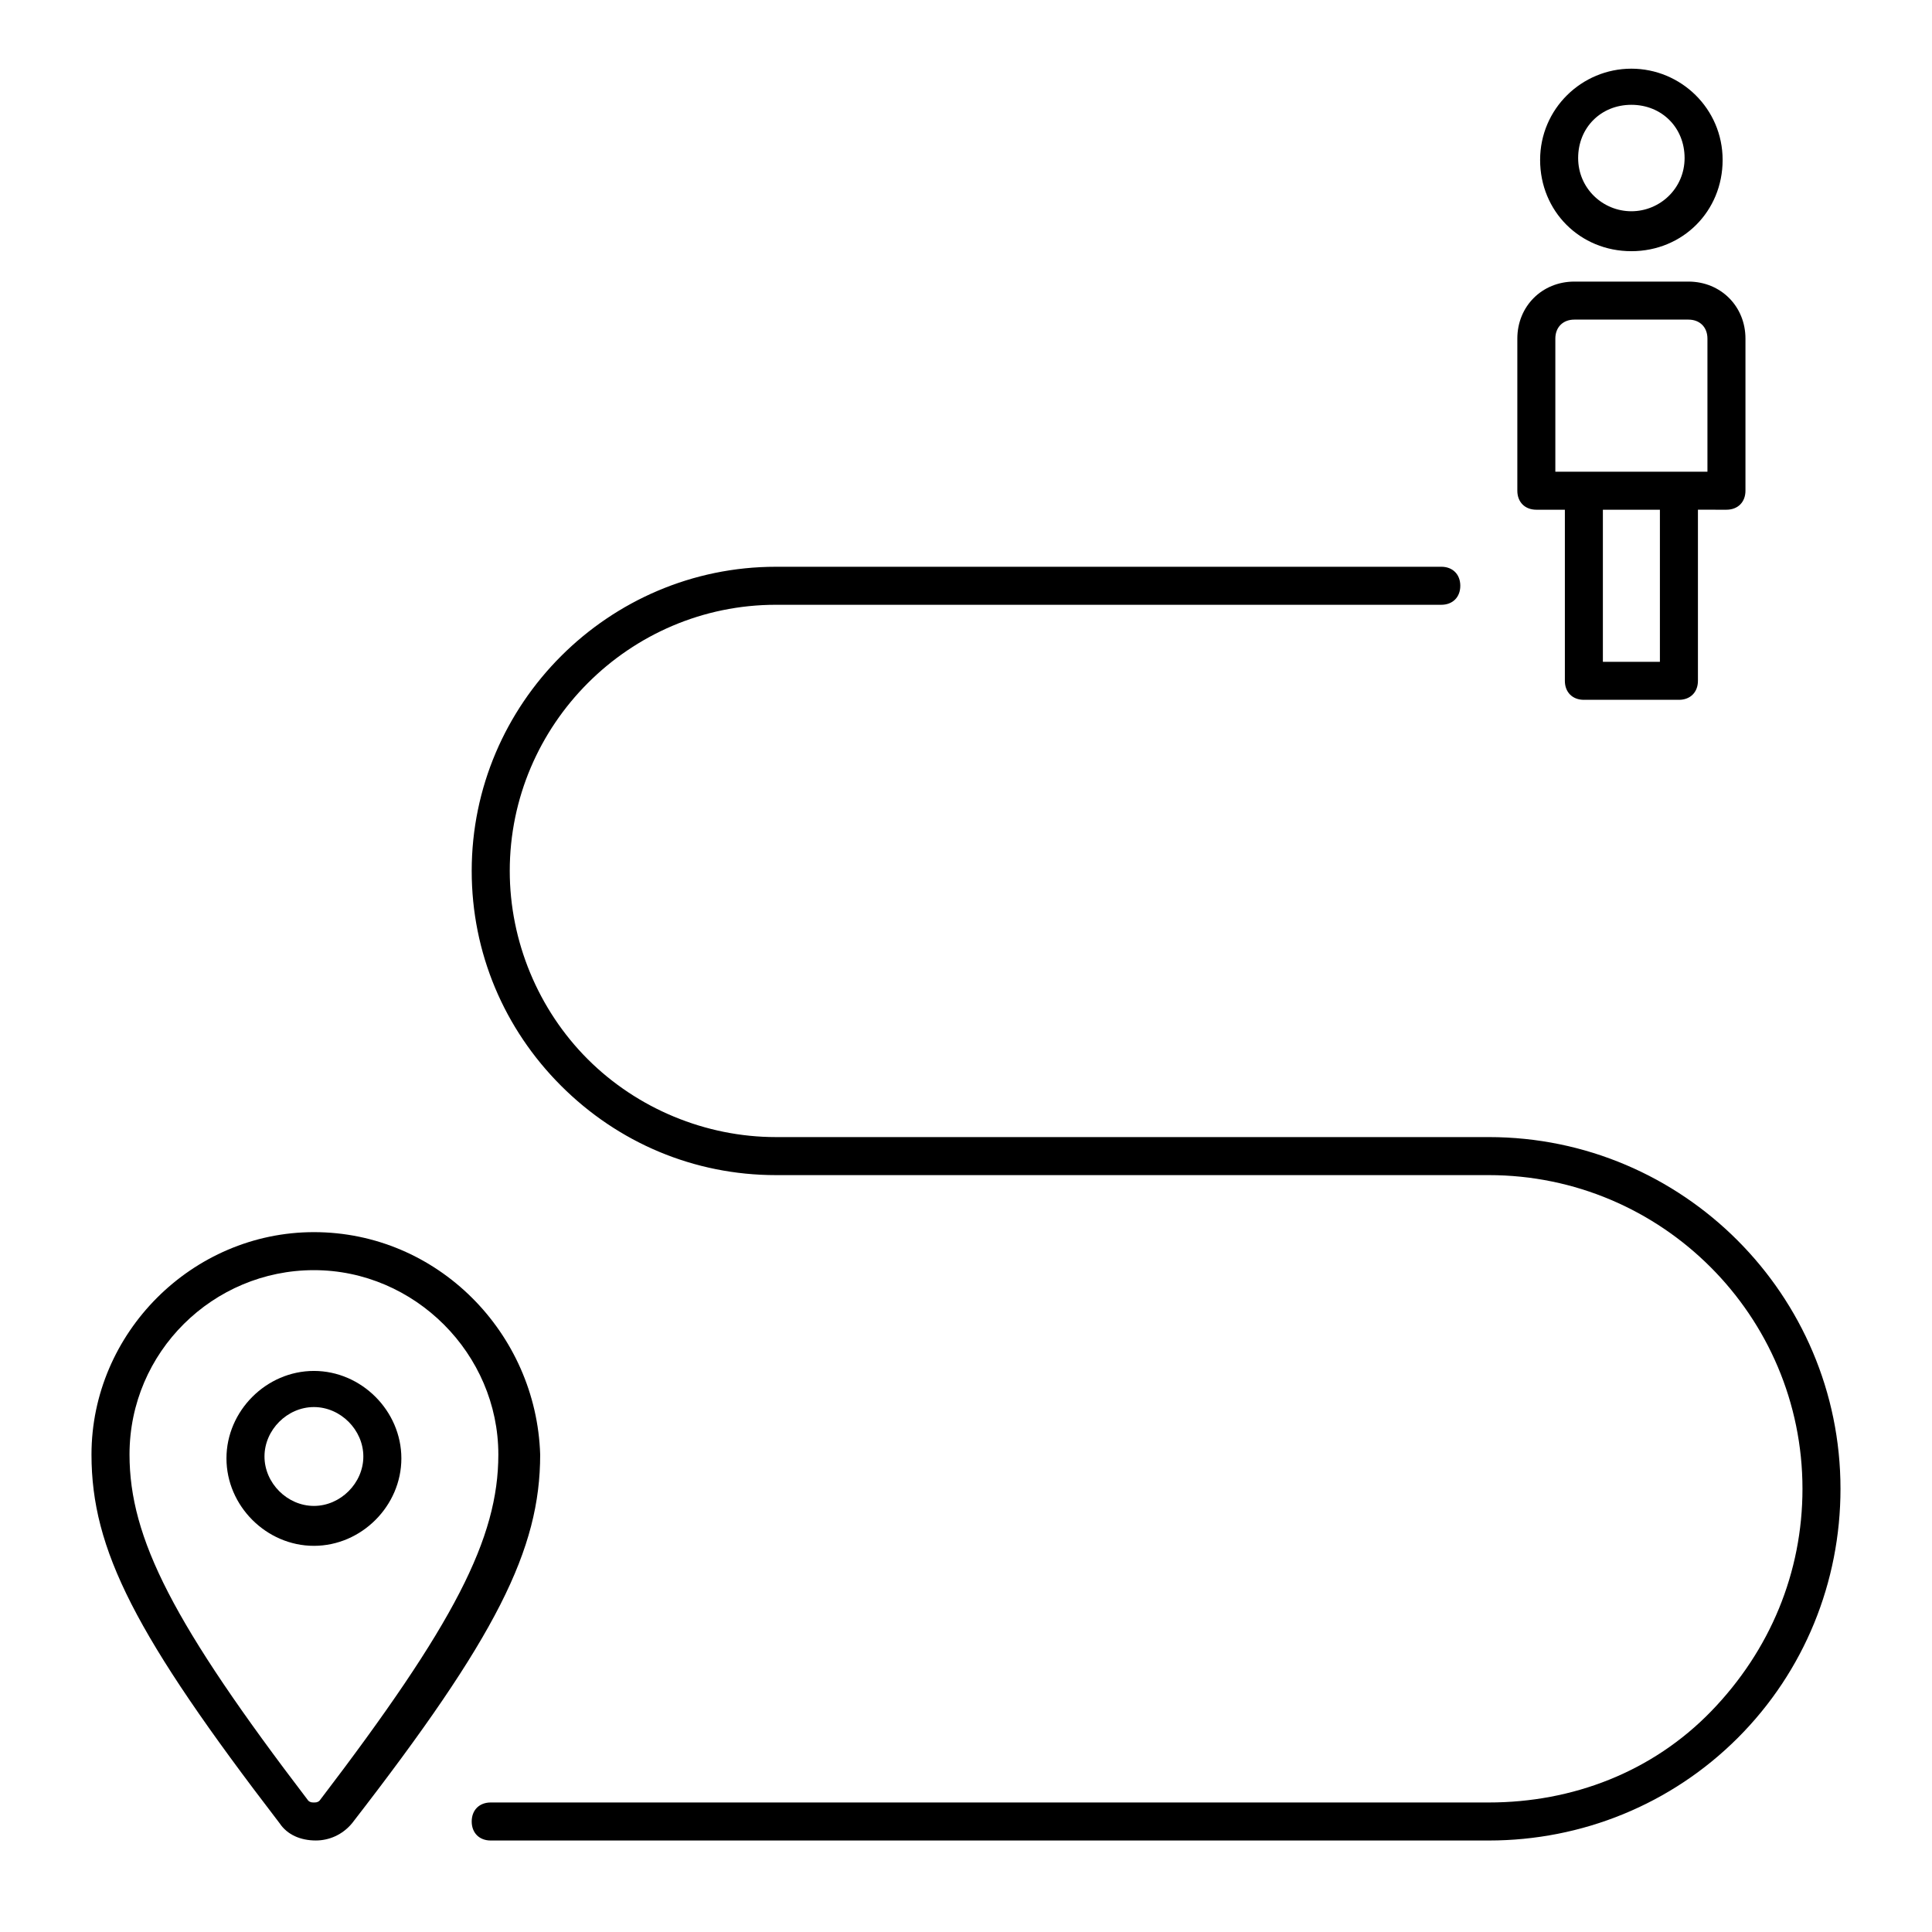 <?xml version="1.0" encoding="UTF-8"?>
<!-- Uploaded to: ICON Repo, www.svgrepo.com, Generator: ICON Repo Mixer Tools -->
<svg fill="#000000" width="800px" height="800px" version="1.1" viewBox="144 144 512 512" xmlns="http://www.w3.org/2000/svg">
 <g>
  <path d="m227.19 470.53c-32.242 0-58.945 26.703-58.945 58.945 0 25.191 11.586 47.863 49.879 97.738 2.016 3.023 5.543 4.535 9.574 4.535 3.527 0 7.055-1.512 9.574-4.535 38.289-49.375 49.879-72.547 49.879-97.738-1.016-32.242-27.211-58.945-59.961-58.945zm1.512 150.64c-0.504 0.504-1.008 0.504-1.512 0.504s-1.008 0-1.512-0.504c-35.77-46.855-47.355-69.527-47.355-91.695 0-27.207 22.168-48.871 48.871-48.871 26.703 0 48.871 22.168 48.871 48.871-0.004 22.168-11.594 44.84-47.363 91.695z"/>
  <path d="m227.19 507.31c-12.594 0-23.176 10.578-23.176 23.176 0 12.594 10.578 23.176 23.176 23.176 12.594 0 23.176-10.578 23.176-23.176 0-12.594-10.582-23.176-23.176-23.176zm0 35.773c-7.055 0-13.098-6.047-13.098-13.098 0-7.055 6.047-13.098 13.098-13.098 7.055 0 13.098 6.047 13.098 13.098s-6.043 13.098-13.098 13.098z"/>
  <path d="m538.55 445.34h-188.93c-18.641 0-36.777-7.559-49.879-20.656-13.098-13.098-20.652-31.234-20.652-49.875 0-38.793 31.738-70.535 70.535-70.535h176.33c3.023 0 5.039-2.016 5.039-5.039s-2.016-5.039-5.039-5.039l-176.34 0.004c-44.336 0-80.609 36.273-80.609 80.609 0 21.664 8.566 41.816 23.68 56.93s35.266 23.68 56.93 23.68h188.93c45.848 0 83.129 37.281 83.129 83.129 0 22.168-8.566 42.824-24.184 58.945-15.617 16.121-36.777 24.184-58.945 24.184h-264.5c-3.023 0-5.039 2.016-5.039 5.039 0 3.023 2.016 5.039 5.039 5.039h264.5c24.688 0 48.367-9.574 66-27.207 17.633-17.637 27.203-41.312 27.203-66 0-51.391-41.816-93.207-93.203-93.207z"/>
  <path d="m576.33 162.2c-13.098 0-24.184 10.578-24.184 24.184 0 13.602 10.578 24.184 24.184 24.184 13.602 0 24.184-10.578 24.184-24.184 0-13.602-11.086-24.184-24.184-24.184zm0 37.785c-7.559 0-14.105-6.047-14.105-14.105 0-8.062 6.047-14.105 14.105-14.105 8.062 0 14.105 6.047 14.105 14.105 0 8.062-6.547 14.105-14.105 14.105z"/>
  <path d="m563.74 329.46h25.191c3.023 0 5.039-2.016 5.039-5.039v-45.344l7.555 0.004c3.023 0 5.039-2.016 5.039-5.039v-40.305c0-8.566-6.551-15.113-15.113-15.113h-30.23c-8.566 0-15.113 6.551-15.113 15.113v40.305c0 3.023 2.016 5.039 5.039 5.039h7.559v45.344c-0.004 3.019 2.012 5.035 5.035 5.035zm20.152-10.074h-15.113v-40.305h15.113zm-27.711-50.383v-35.266c0-3.023 2.016-5.039 5.039-5.039h30.23c3.023 0 5.039 2.016 5.039 5.039v35.266z"/>
 </g>
</svg>